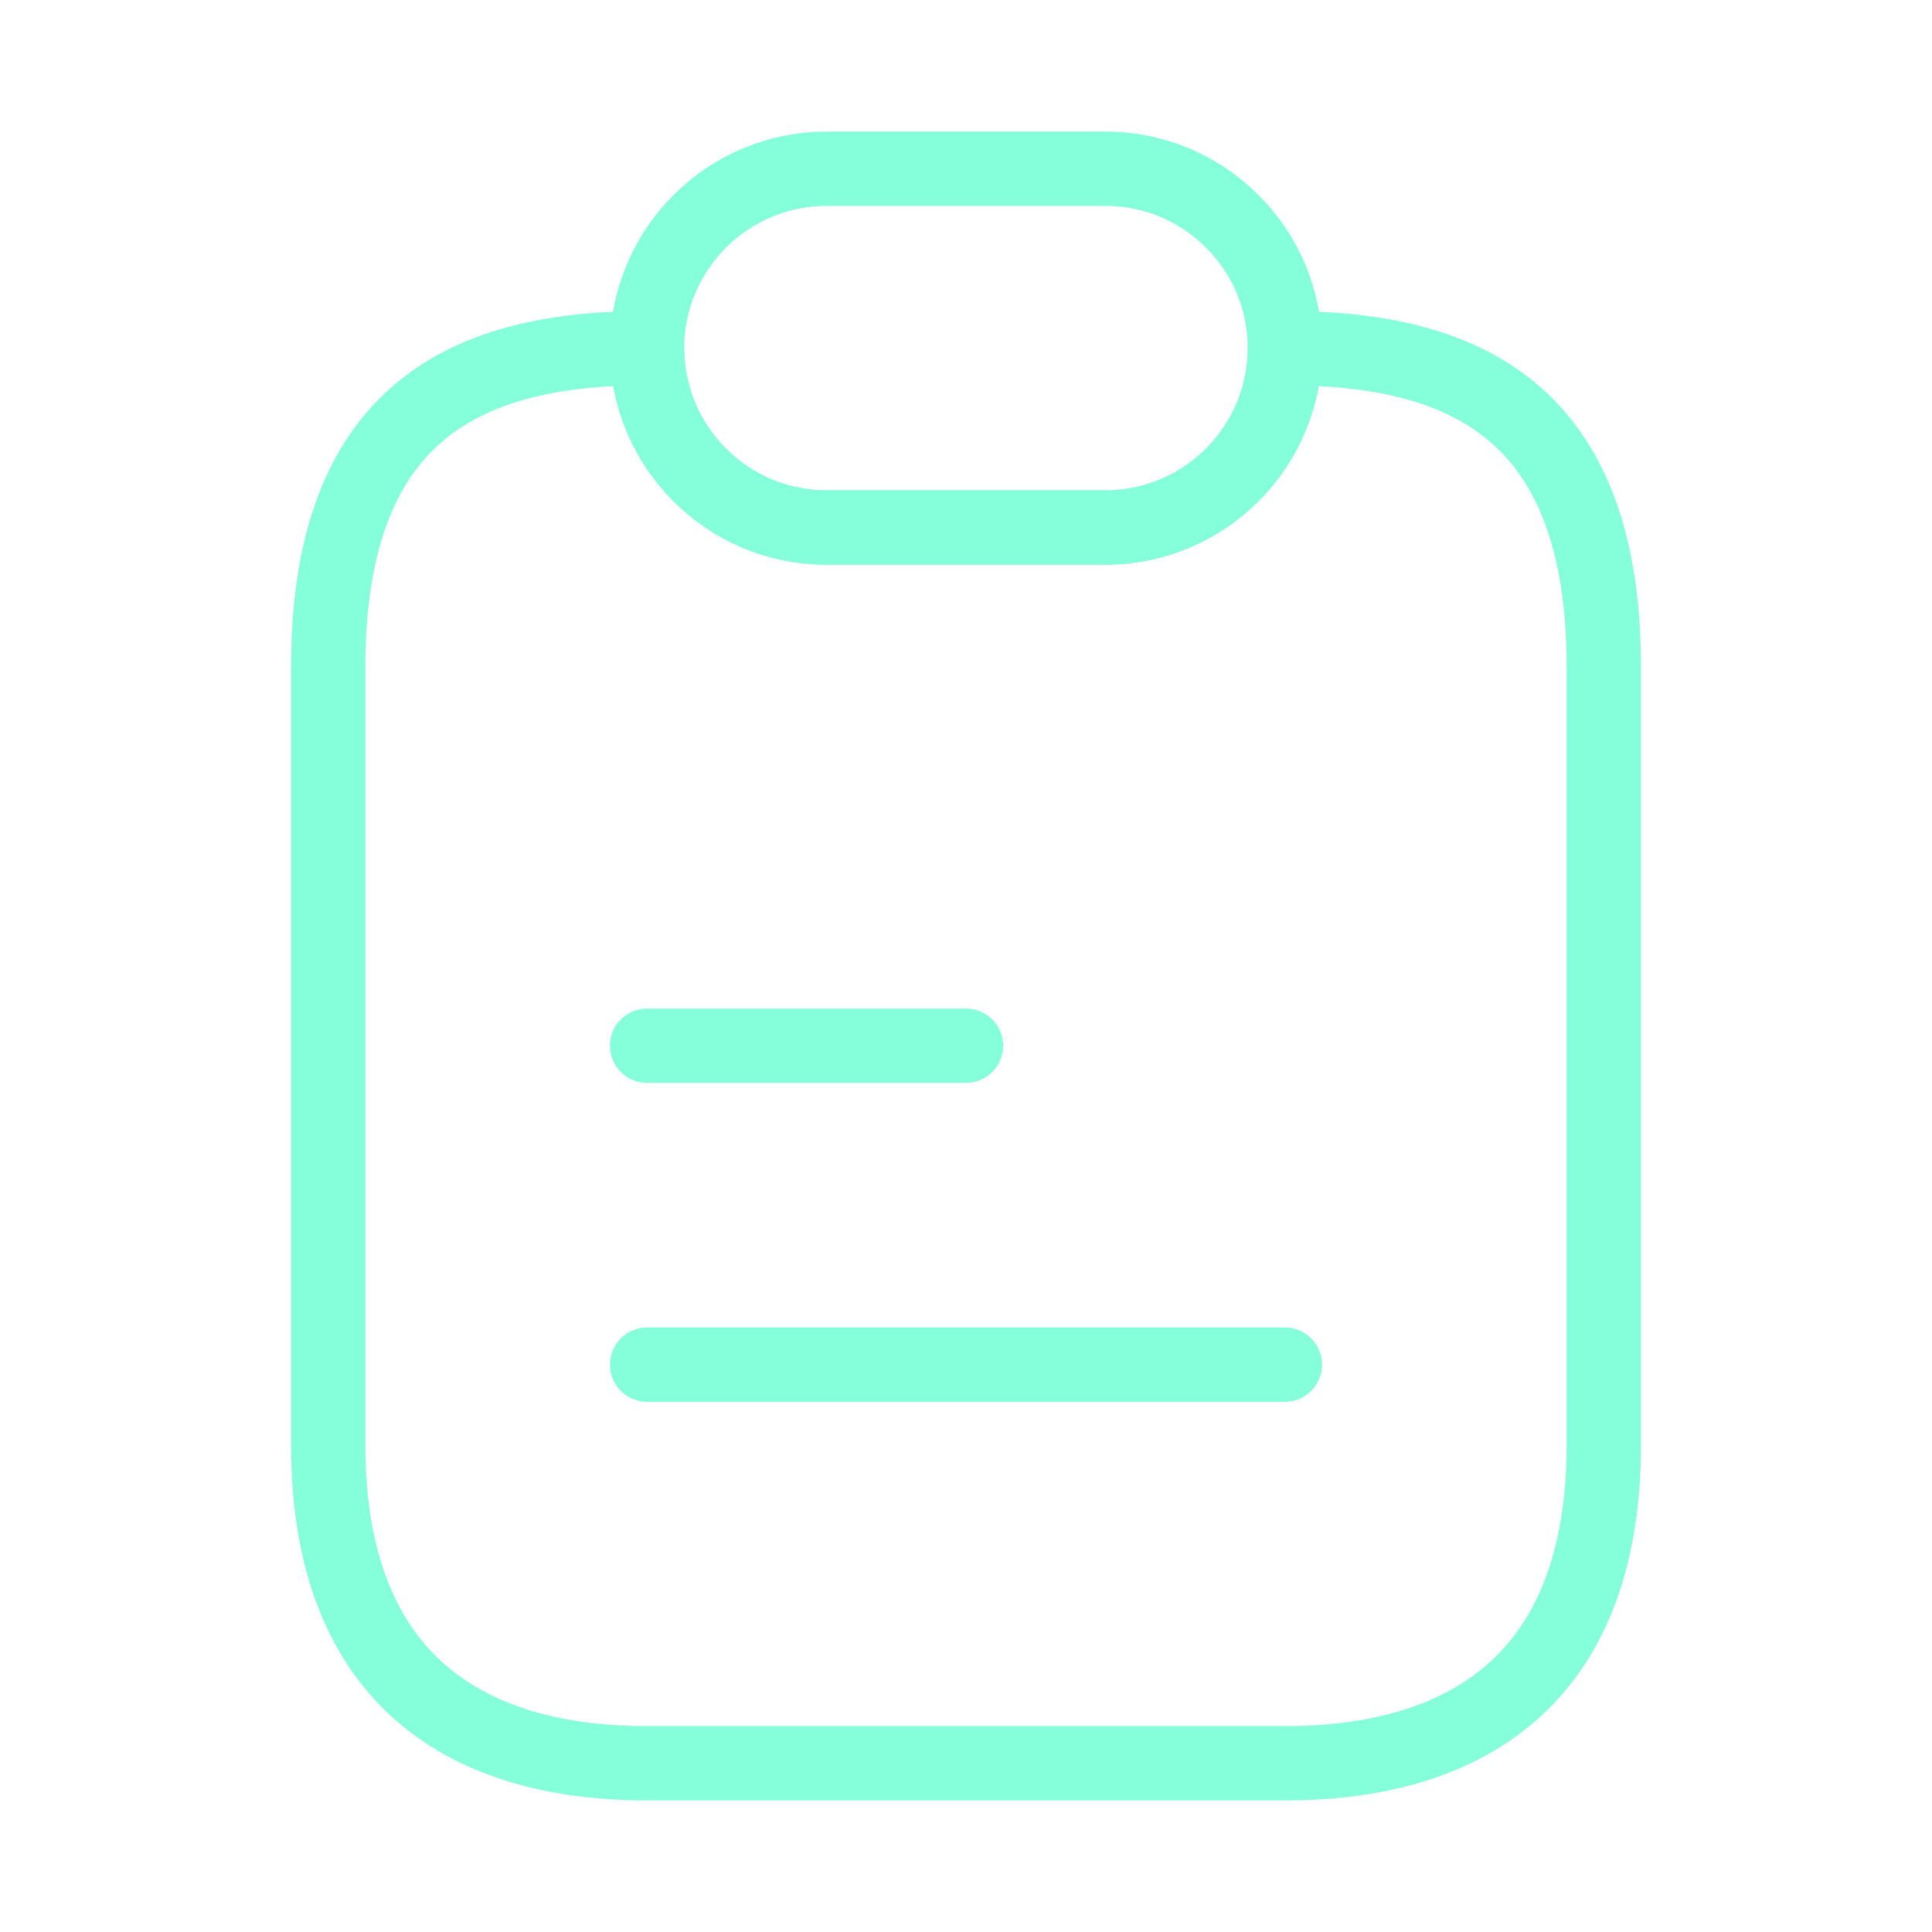 <svg width="104" height="104" viewBox="0 0 104 104" fill="none" xmlns="http://www.w3.org/2000/svg">
<g id="guidelines-page">
<path id="Vector" d="M86.334 35.906V77.75C86.334 90.625 78.652 94.917 69.167 94.917H34.834C25.349 94.917 17.667 90.625 17.667 77.75V35.906C17.667 21.959 25.349 18.74 34.834 18.74C34.834 21.401 35.907 23.804 37.666 25.564C39.426 27.323 41.829 28.396 44.49 28.396H59.511C64.832 28.396 69.167 24.061 69.167 18.74C78.652 18.74 86.334 21.959 86.334 35.906Z" stroke="#85FFD9" stroke-width="4" stroke-linecap="round" stroke-linejoin="round"/>
<path id="Vector_2" d="M69.166 18.74C69.166 24.061 64.832 28.396 59.51 28.396H44.489C41.828 28.396 39.425 27.323 37.665 25.564C35.906 23.804 34.833 21.401 34.833 18.74C34.833 13.418 39.168 9.084 44.489 9.084H59.51C62.171 9.084 64.574 10.156 66.334 11.916C68.094 13.676 69.166 16.079 69.166 18.74Z" stroke="#85FFD9" stroke-width="4" stroke-linecap="round" stroke-linejoin="round"/>
<path id="Vector_3" d="M34.833 56.291H52" stroke="#85FFD9" stroke-width="4" stroke-linecap="round" stroke-linejoin="round"/>
<path id="Vector_4" d="M34.833 73.459H69.166" stroke="#85FFD9" stroke-width="4" stroke-linecap="round" stroke-linejoin="round"/>
</g>
</svg>
